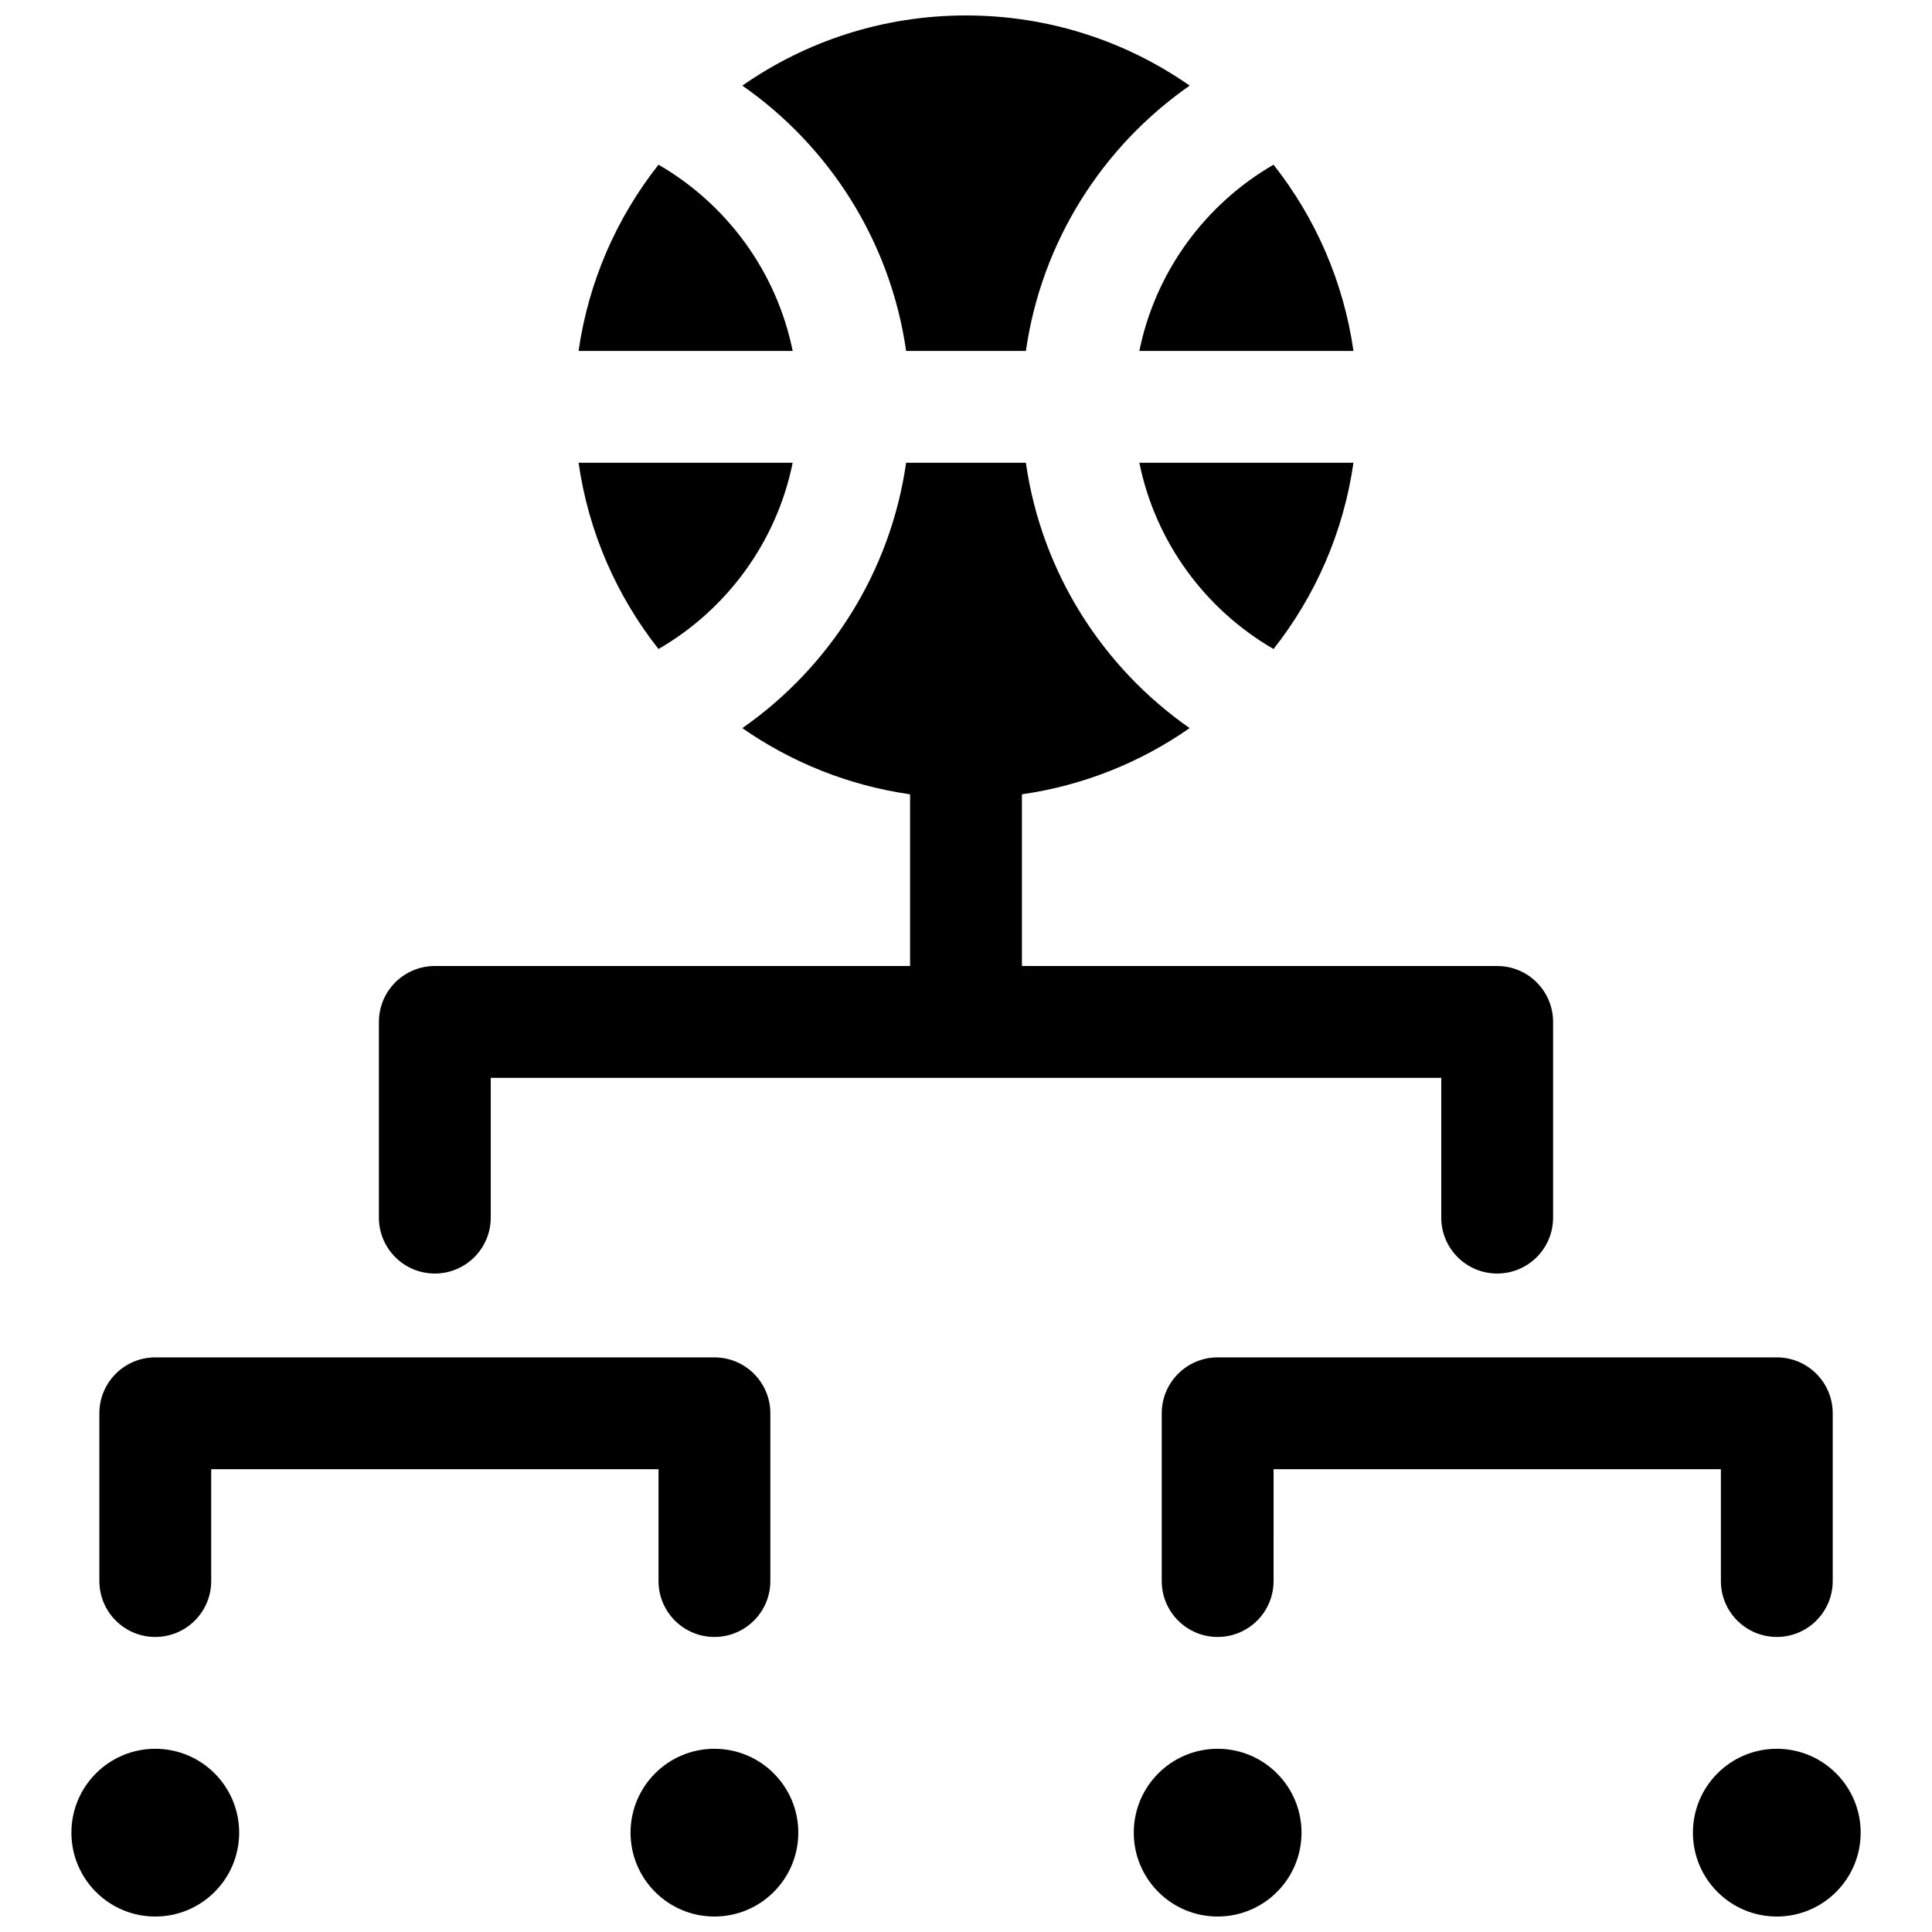 <?xml version="1.0" encoding="UTF-8"?>
<!-- Uploaded to: ICON Repo, www.iconrepo.com, Generator: ICON Repo Mixer Tools -->
<svg width="800px" height="800px" version="1.1" viewBox="144 144 512 512" xmlns="http://www.w3.org/2000/svg">
 <defs>
  <clipPath id="a">
   <path d="m162 148.09h476v503.81h-476z"/>
  </clipPath>
 </defs>
 <g clip-path="url(#a)">
  <path d="m415.87 237h-31.738c-4.156-29.066-20.367-54.246-43.402-70.312 16.801-11.723 37.234-18.594 59.273-18.594 22.035 0 42.469 6.871 59.27 18.594-23.035 16.066-39.246 41.246-43.402 70.312zm-1.051 117.5v45.504h125.95c8.184 0 14.816 6.633 14.816 14.816v51.863c0 8.184-6.633 14.816-14.816 14.816-8.184 0-14.82-6.633-14.82-14.816v-37.047h-251.9v37.047c0 8.184-6.637 14.816-14.82 14.816-8.184 0-14.816-6.633-14.816-14.816v-51.863c0-8.184 6.633-14.816 14.816-14.816h125.95v-45.504c-16.359-2.344-31.488-8.5-44.453-17.543 23.035-16.07 39.246-41.25 43.402-70.316h31.738c4.156 29.066 20.367 54.246 43.402 70.316-12.965 9.043-28.094 15.199-44.453 17.543zm-117.49-117.5c2.641-18.469 10.148-35.367 21.18-49.355 18.047 10.441 31.277 28.273 35.559 49.355zm0 29.637h56.738c-4.281 21.086-17.512 38.918-35.559 49.359-11.031-13.992-18.539-30.891-21.18-49.359zm205.35-29.637h-56.738c4.281-21.082 17.516-38.914 35.559-49.355 11.031 13.988 18.539 30.887 21.18 49.355zm0 29.637c-2.641 18.469-10.148 35.367-21.18 49.359-18.043-10.441-31.277-28.273-35.559-49.359zm-302.71 266.72v29.637c0 8.184-6.633 14.816-14.82 14.816-8.184 0-14.816-6.633-14.816-14.816v-44.453c0-8.184 6.633-14.82 14.816-14.82h148.18c8.184 0 14.82 6.637 14.82 14.82v44.453c0 8.184-6.637 14.816-14.82 14.816s-14.816-6.633-14.816-14.816v-29.637zm281.54 29.637c0 8.184-6.633 14.816-14.816 14.816-8.184 0-14.82-6.633-14.82-14.816v-44.453c0-8.184 6.637-14.82 14.82-14.82h148.18c8.184 0 14.816 6.637 14.816 14.82v44.453c0 8.184-6.633 14.816-14.816 14.816s-14.82-6.633-14.82-14.816v-29.637h-118.54zm-296.36 88.906c-12.273 0-22.227-9.949-22.227-22.227 0-12.273 9.953-22.227 22.227-22.227 12.277 0 22.23 9.953 22.23 22.227 0 12.277-9.953 22.227-22.23 22.227zm148.18 0c-12.273 0-22.227-9.949-22.227-22.227 0-12.273 9.953-22.227 22.227-22.227 12.277 0 22.227 9.953 22.227 22.227 0 12.277-9.949 22.227-22.227 22.227zm133.36 0c-12.277 0-22.227-9.949-22.227-22.227 0-12.273 9.949-22.227 22.227-22.227 12.273 0 22.227 9.953 22.227 22.227 0 12.277-9.953 22.227-22.227 22.227zm148.18 0c-12.277 0-22.227-9.949-22.227-22.227 0-12.273 9.949-22.227 22.227-22.227 12.273 0 22.227 9.953 22.227 22.227 0 12.277-9.953 22.227-22.227 22.227z"/>
 </g>
</svg>